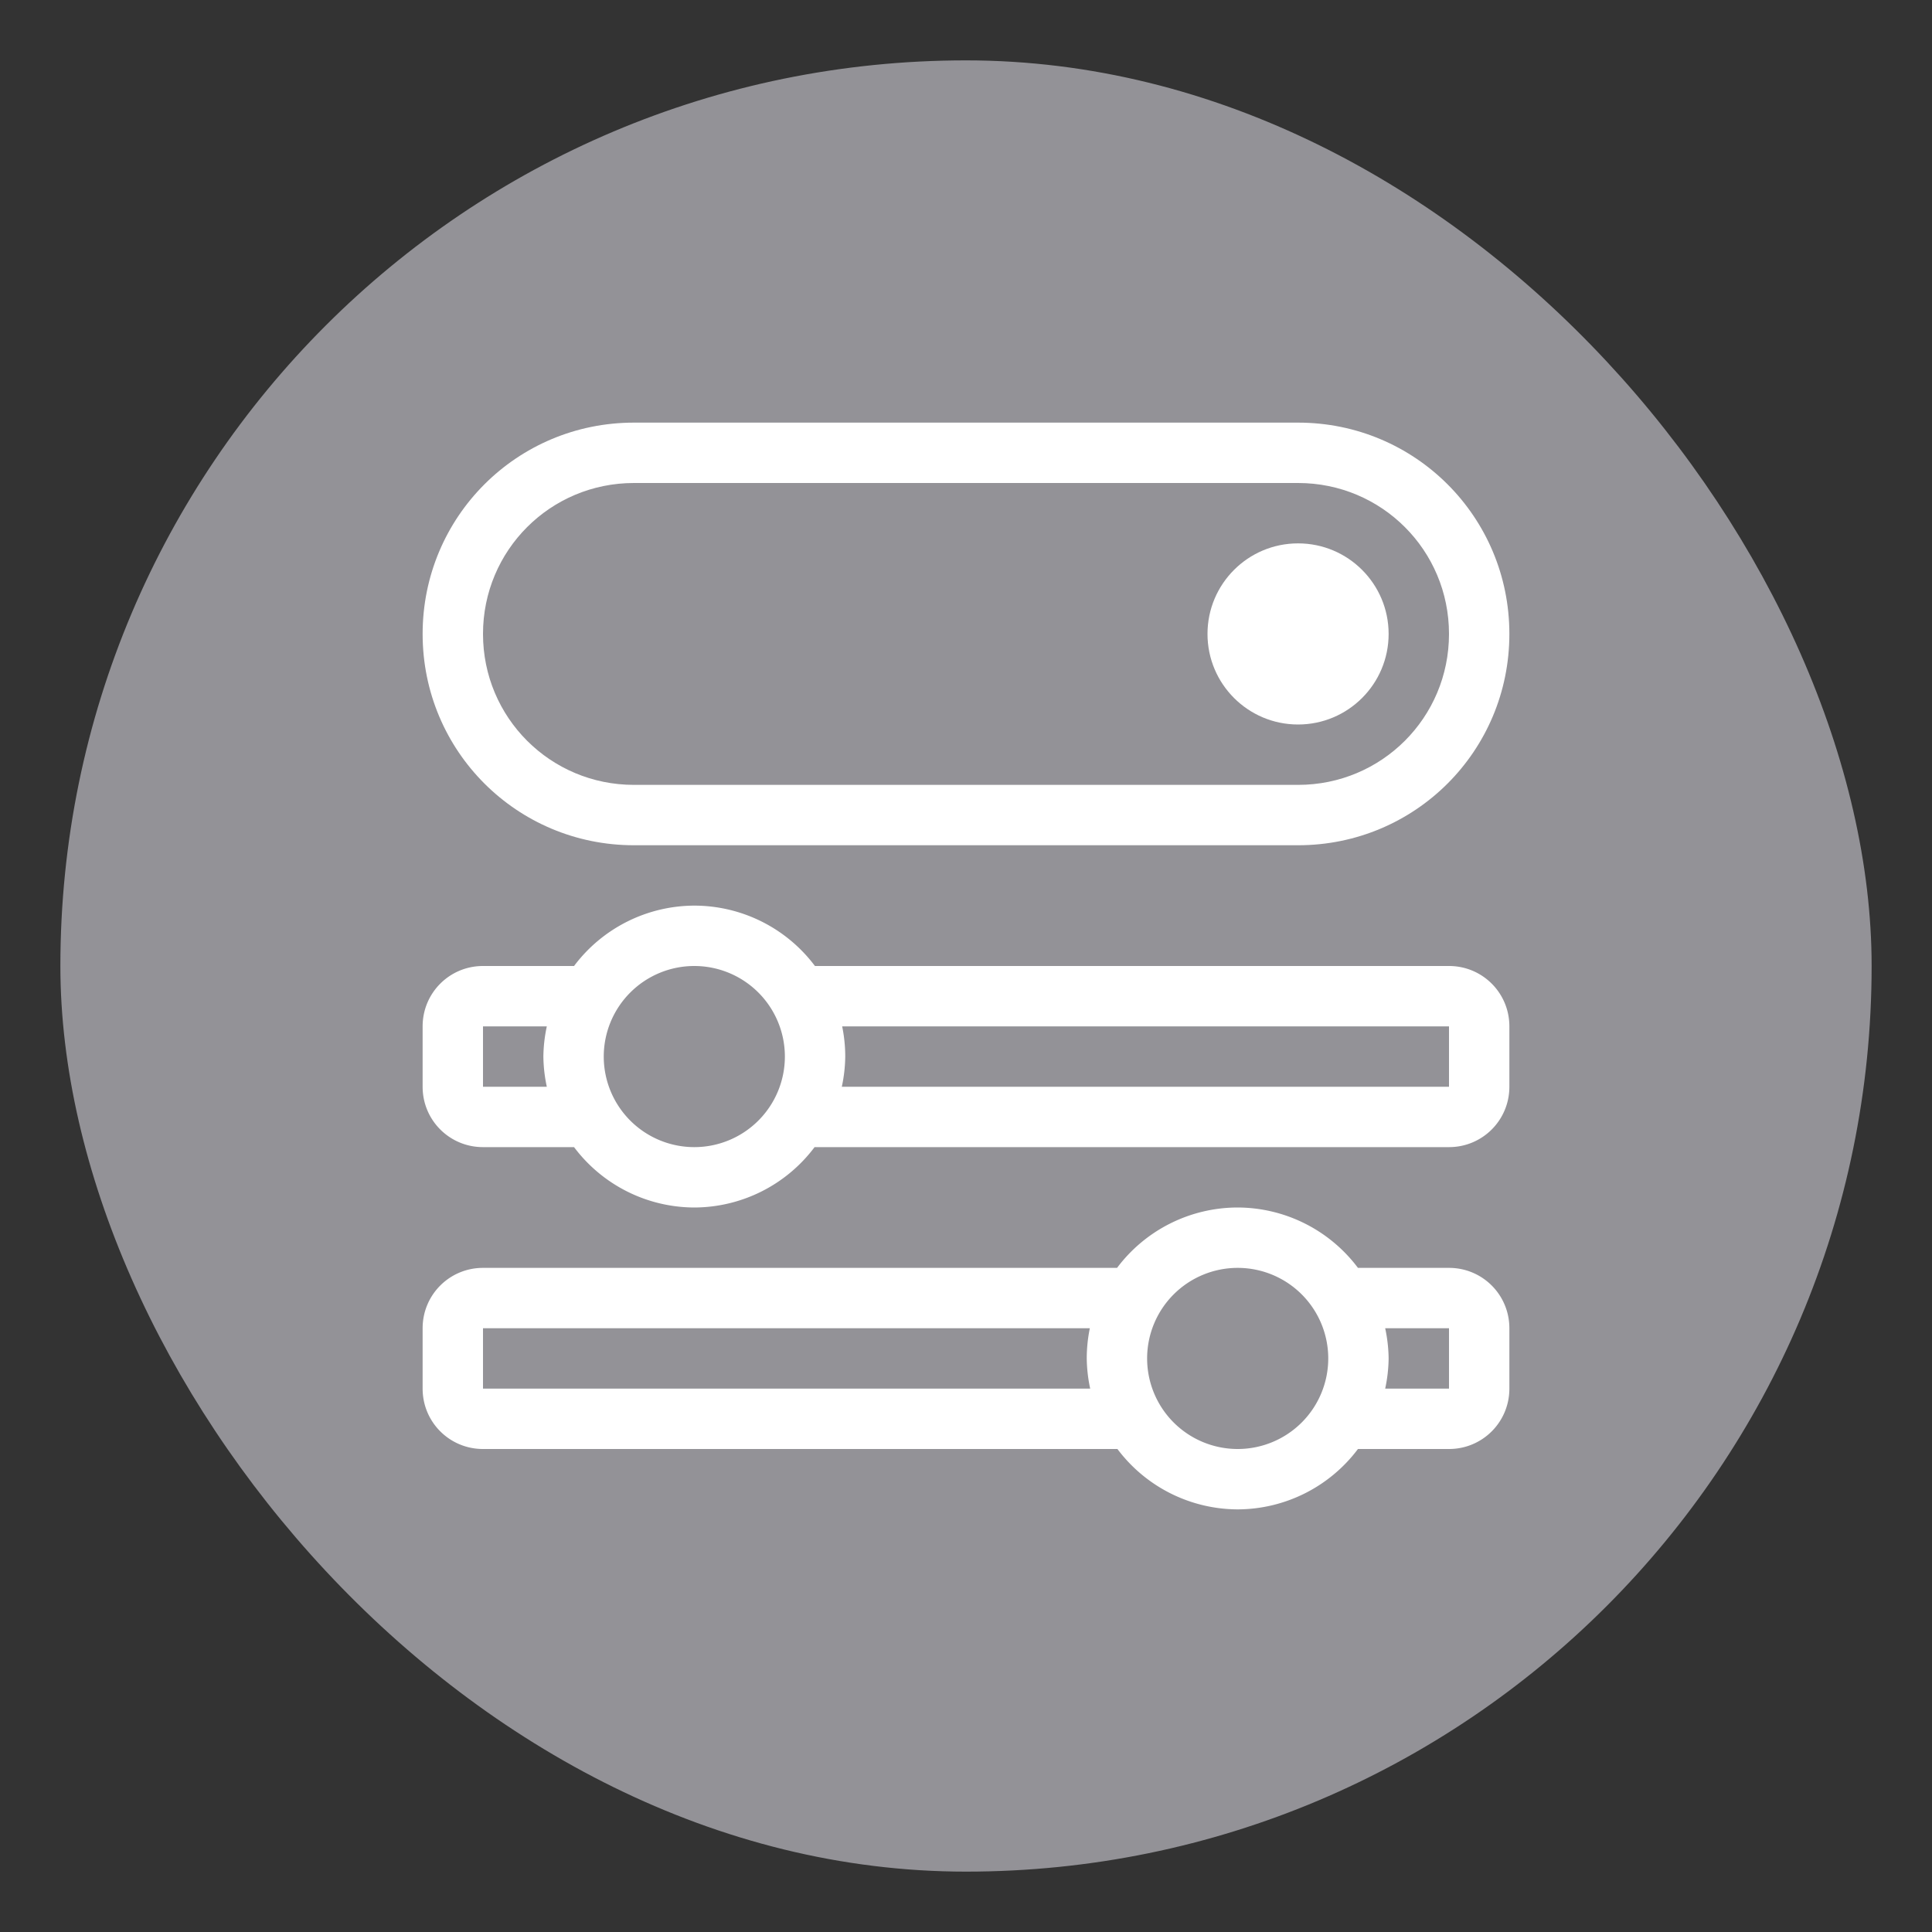 <?xml version="1.0" encoding="UTF-8" standalone="no"?>
<svg
   width="32"
   height="32"
   version="1.1"
   id="svg3"
   sodipodi:docname="applications-interfacedesign.svg"
   inkscape:version="1.3.2 (091e20ef0f, 2023-11-25, custom)"
   xmlns:inkscape="http://www.inkscape.org/namespaces/inkscape"
   xmlns:sodipodi="http://sodipodi.sourceforge.net/DTD/sodipodi-0.dtd"
   xmlns="http://www.w3.org/2000/svg"
   xmlns:svg="http://www.w3.org/2000/svg">
  <rect width="100%" height="100%" fill="#333333" stroke="none"/>
  <defs
     id="defs3" />
  <sodipodi:namedview
     id="namedview3"
     pagecolor="#ffffff"
     bordercolor="#000000"
     borderopacity="0.25"
     inkscape:showpageshadow="2"
     inkscape:pageopacity="0.0"
     inkscape:pagecheckerboard="0"
     inkscape:deskcolor="#d1d1d1"
     inkscape:zoom="25.3125"
     inkscape:cx="15.980247"
     inkscape:cy="16"
     inkscape:window-width="1920"
     inkscape:window-height="1010"
     inkscape:window-x="0"
     inkscape:window-y="0"
     inkscape:window-maximized="1"
     inkscape:current-layer="svg3" />
  <rect
     x="1"
     y="1"
     width="30"
     height="30"
     rx="15"
     ry="15"
     fill="#939297"
     id="rect1" />
  <g
     transform="translate(0,-1)"
     fill="#ffffff"
     id="g3">
    <path
       d="m11.5 16a2.5 2.5 0 0 0-1.992 1h-1.508c-0.554 0-1 0.446-1 1v1c0 0.554 0.446 1 1 1h1.508a2.5 2.5 0 0 0 1.992 1 2.5 2.5 0 0 0 1.992-1h10.508c0.554 0 1-0.446 1-1v-1c0-0.554-0.446-1-1-1h-10.502a2.5 2.5 0 0 0-1.998-1zm0 1a1.5 1.5 0 0 1 1.5 1.5 1.5 1.5 0 0 1-1.5 1.5 1.5 1.5 0 0 1-1.5-1.5 1.5 1.5 0 0 1 1.5-1.5zm-3.5 1h1.057a2.5 2.5 0 0 0-0.057 0.5 2.5 2.5 0 0 0 0.057 0.5h-1.057zm5.949 0h10.051v1h-10.057a2.5 2.5 0 0 0 0.057-0.5 2.5 2.5 0 0 0-0.051-0.5z"
       id="path1" />
    <path
       d="m10.5 8c-1.939 0-3.5 1.561-3.5 3.5s1.561 3.5 3.5 3.5h11c1.939 0 3.5-1.561 3.5-3.5s-1.561-3.5-3.5-3.5zm0 1h11c1.385 0 2.5 1.115 2.5 2.5s-1.115 2.5-2.5 2.5h-11c-1.385 0-2.5-1.115-2.5-2.5s1.115-2.5 2.5-2.5z"
       stroke-linecap="round"
       stroke-linejoin="round"
       id="path2" />
    <circle
       cx="21.5"
       cy="11.5"
       r="1.5"
       stroke-linecap="round"
       stroke-linejoin="round"
       id="circle2" />
    <path
       d="m20.5 21a2.5 2.5 0 0 1 1.992 1h1.508c0.554 0 1 0.446 1 1v1c0 0.554-0.446 1-1 1h-1.508a2.5 2.5 0 0 1-1.992 1 2.5 2.5 0 0 1-1.992-1h-10.508c-0.554 0-1-0.446-1-1v-1c0-0.554 0.446-1 1-1h10.502a2.5 2.5 0 0 1 1.998-1zm0 1a1.5 1.5 0 0 0-1.5 1.5 1.5 1.5 0 0 0 1.5 1.5 1.5 1.5 0 0 0 1.5-1.5 1.5 1.5 0 0 0-1.5-1.5zm3.5 1h-1.057a2.5 2.5 0 0 1 0.057 0.5 2.5 2.5 0 0 1-0.057 0.5h1.057zm-5.949 0h-10.051v1h10.057a2.5 2.5 0 0 1-0.057-0.5 2.5 2.5 0 0 1 0.051-0.5z"
       id="path3" />
  </g>
</svg>
